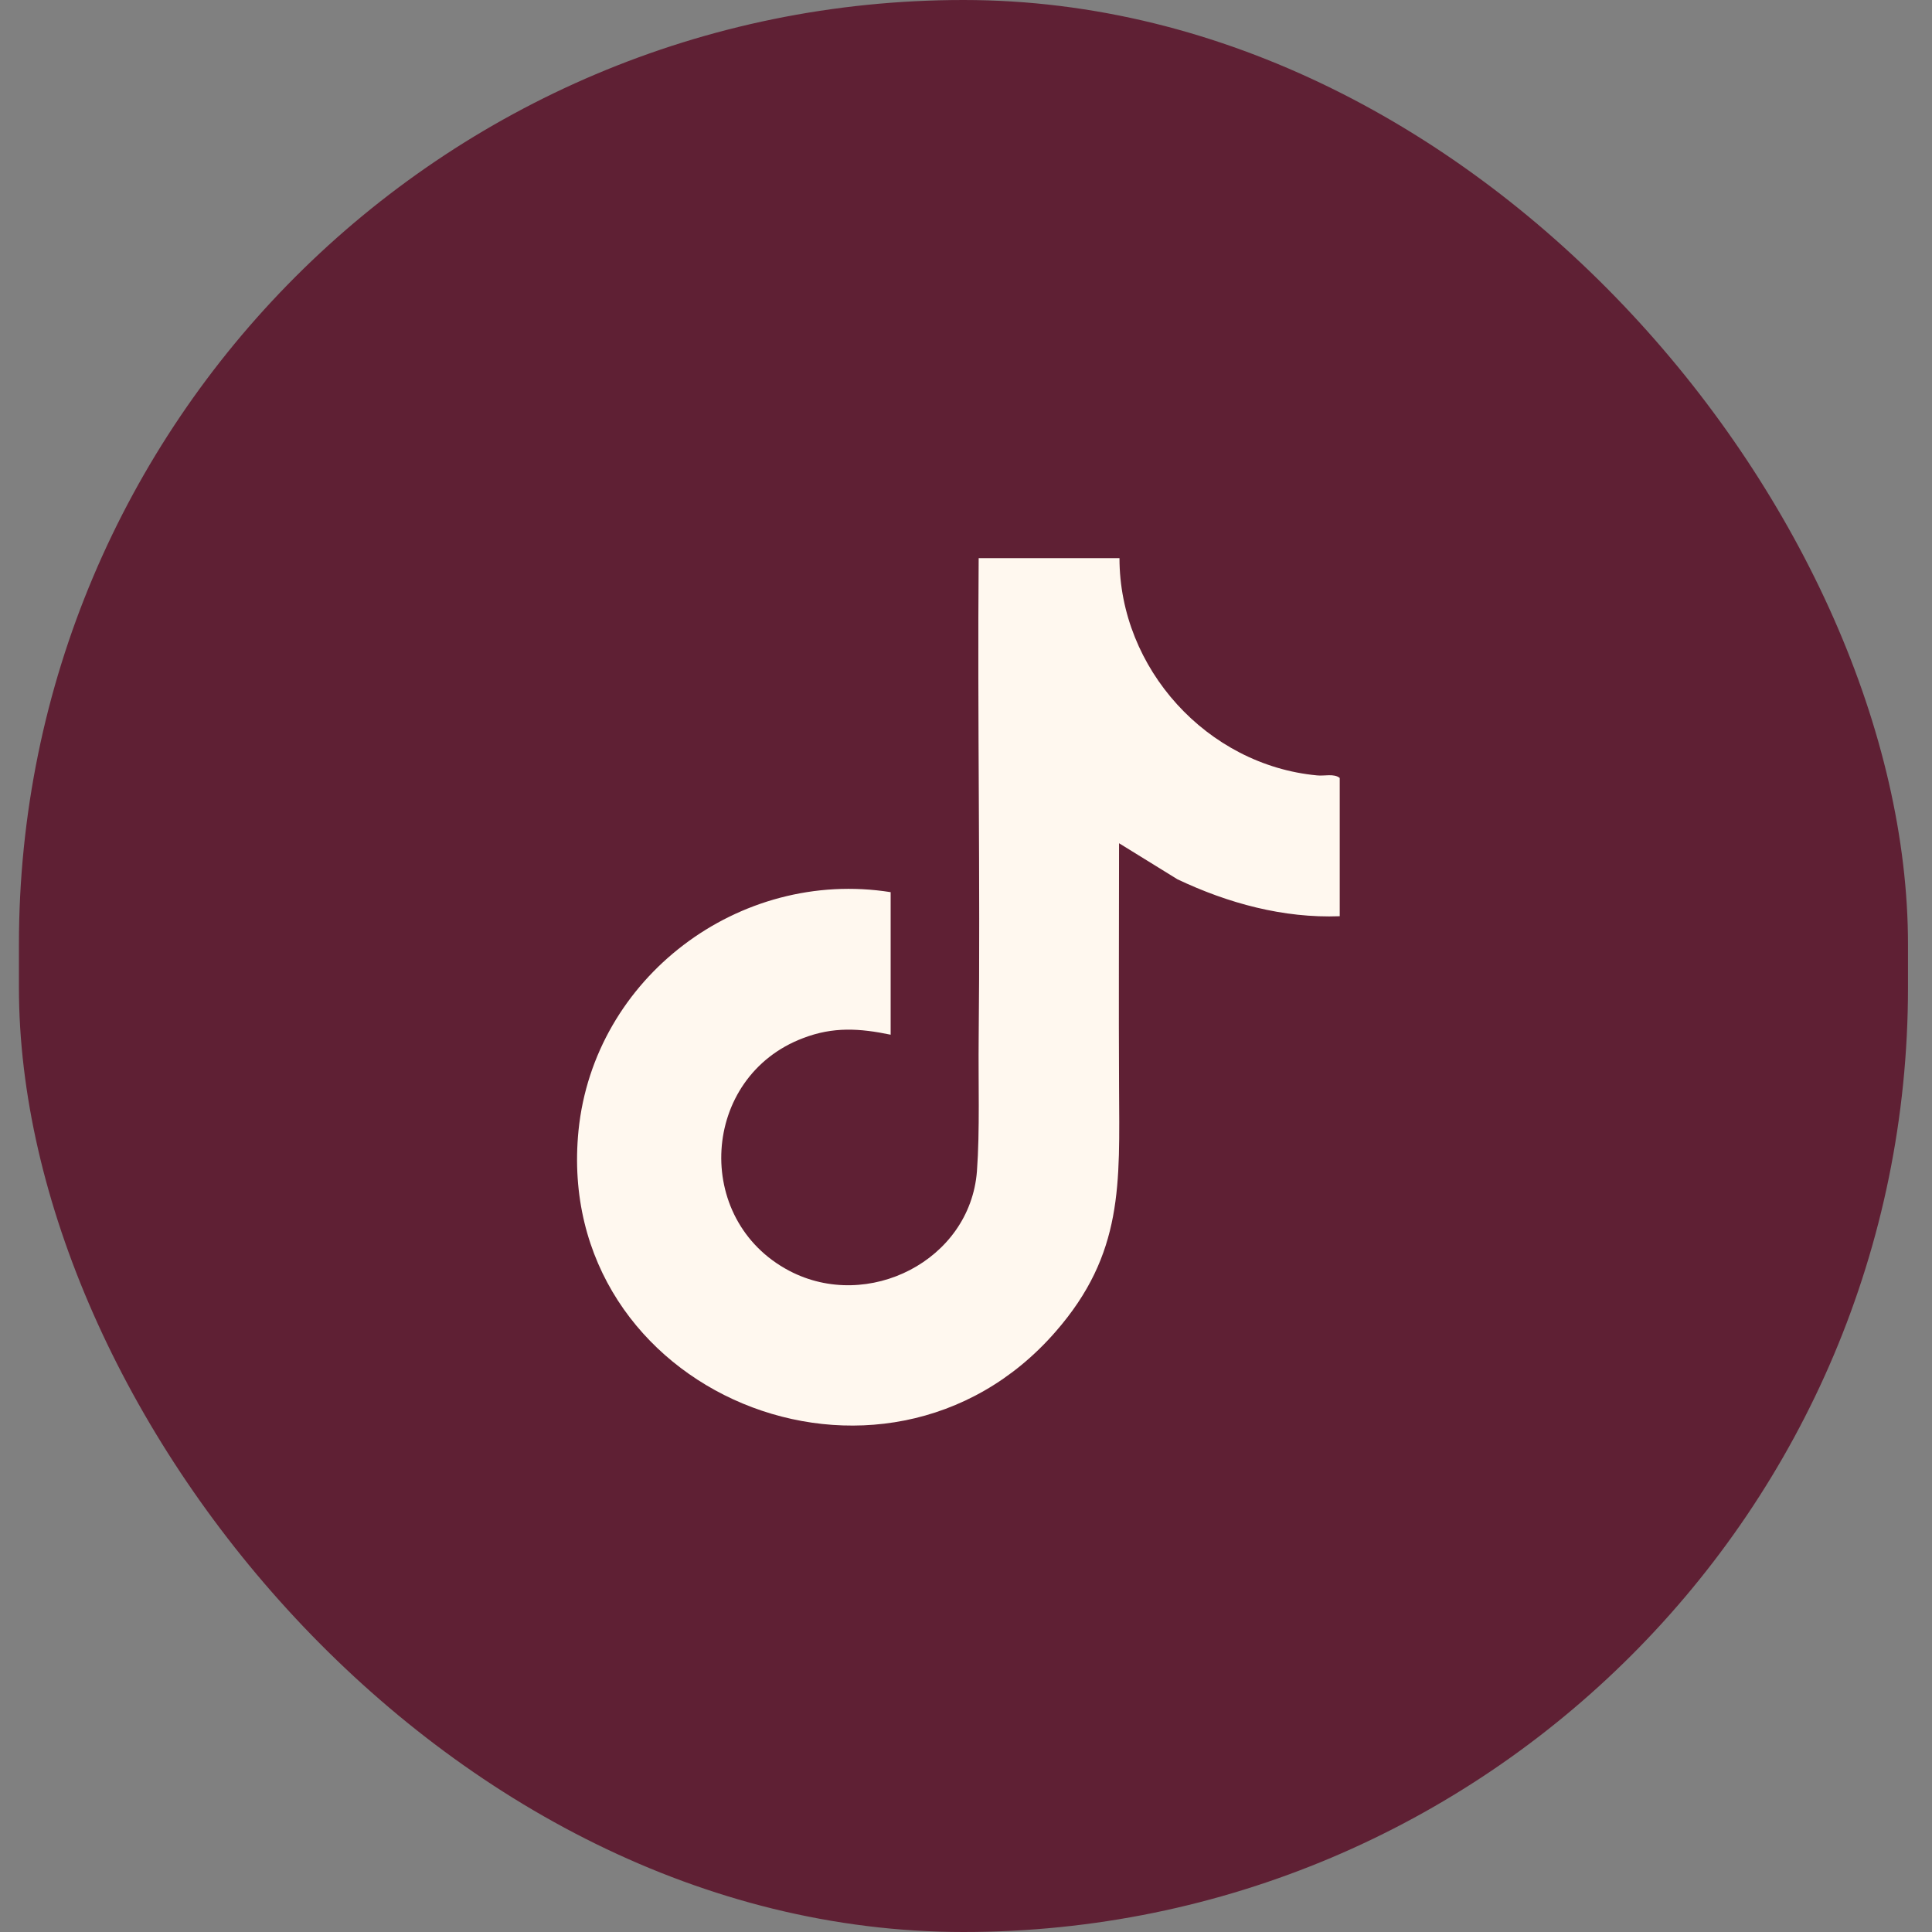 <svg width="59" height="59" viewBox="0 0 59 59" fill="none" xmlns="http://www.w3.org/2000/svg">
<rect x="0" y="0" width="59" height="59" fill="#808080" stroke="none"/>
<rect x="0.578" width="57.689" height="59" rx="28.844" fill="#5F2034"/>
<path d="M34.187 17.045C34.187 20.415 36.862 23.364 40.218 23.679C40.441 23.705 40.742 23.614 40.913 23.758V27.98C39.195 28.045 37.504 27.586 35.957 26.852L34.174 25.751C34.174 28.229 34.161 30.707 34.174 33.185C34.187 36.148 34.318 38.285 32.233 40.671C26.989 46.689 16.867 42.546 17.667 34.522C18.139 29.855 22.57 26.511 27.199 27.245V31.598C26.255 31.402 25.442 31.349 24.524 31.703C21.404 32.883 21.141 37.249 24.105 38.809C26.504 40.068 29.624 38.495 29.834 35.768C29.926 34.535 29.873 32.988 29.887 31.729C29.939 26.839 29.847 21.935 29.887 17.045L34.187 17.045Z" fill="#FFF8EF"/>
</svg>
